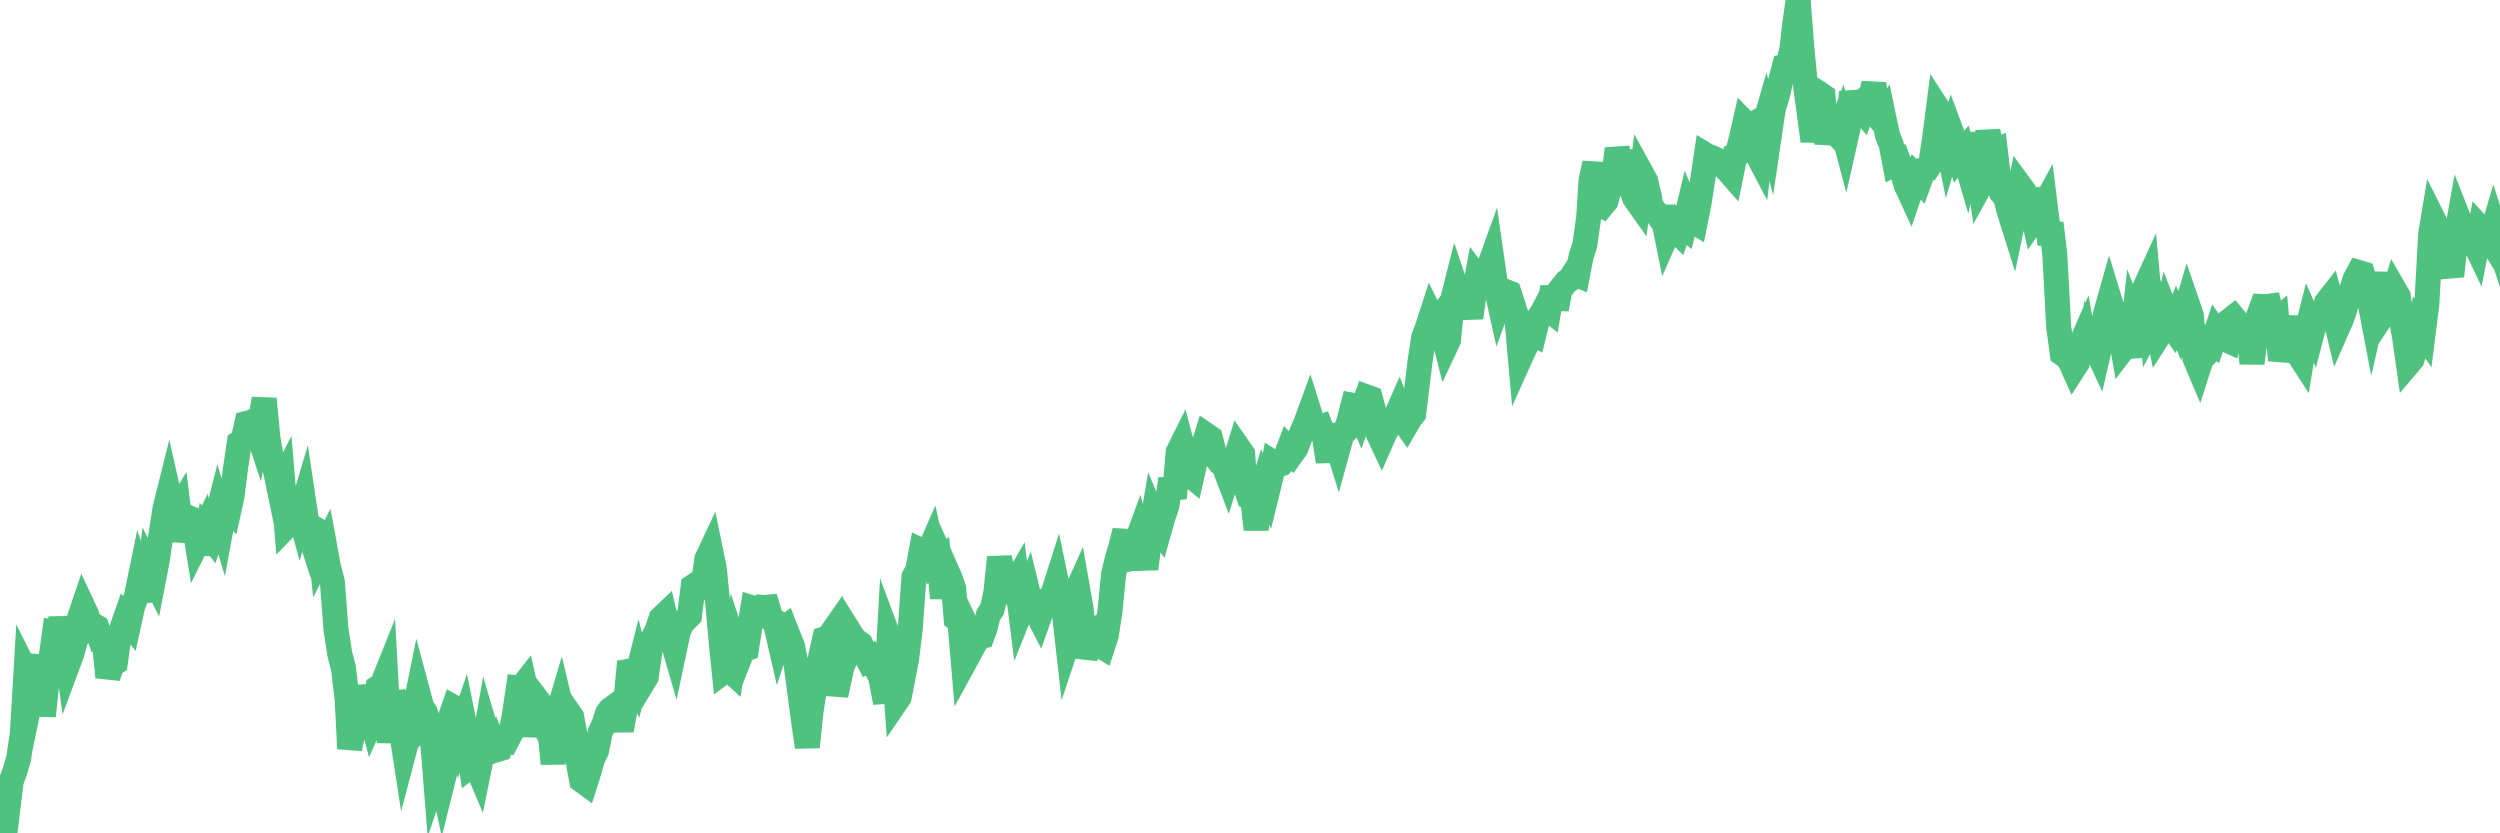 <?xml version="1.0"?><svg width="150px" height="50px" xmlns="http://www.w3.org/2000/svg" xmlns:xlink="http://www.w3.org/1999/xlink"> <polyline fill="none" stroke="#4fc280" stroke-width="1.5px" stroke-linecap="round" stroke-miterlimit="5" points="0.00,50.00 0.22,48.42 0.45,48.70 0.67,46.88 0.89,46.29 1.12,45.49 1.34,44.03 1.56,40.31 1.79,40.77 1.93,41.42 2.16,40.31 2.38,39.36 2.60,42.96 2.83,40.77 3.05,39.55 3.27,37.97 3.50,38.02 3.65,37.10 3.87,38.21 4.09,39.81 4.32,39.19 4.54,38.38 4.76,37.11 4.99,36.43 5.21,36.90 5.36,37.65 5.58,37.49 5.80,37.62 6.03,38.36 6.25,38.36 6.47,40.63 6.70,39.90 6.92,39.76 7.07,38.66 7.29,37.77 7.52,37.11 7.74,37.38 7.96,36.38 8.18,35.79 8.41,34.67 8.63,35.32 8.78,36.06 9.00,34.22 9.23,34.68 9.45,33.54 9.67,32.00 9.90,30.51 10.12,29.63 10.34,30.61 10.49,30.95 10.71,30.58 10.94,32.44 11.16,31.50 11.38,31.09 11.61,31.19 11.83,32.57 12.05,32.13 12.20,33.25 12.43,31.95 12.65,32.23 12.87,31.56 13.10,30.66 13.32,31.39 13.54,30.20 13.77,30.46 13.91,29.83 14.14,28.05 14.36,26.57 14.58,26.43 14.81,25.40 15.03,25.34 15.25,25.25 15.48,25.95 15.63,25.21 15.85,23.93 16.07,26.24 16.30,27.60 16.52,28.20 16.74,29.26 16.96,28.83 17.19,31.56 17.41,31.33 17.56,30.00 17.78,30.05 18.01,30.90 18.23,30.16 18.45,31.62 18.68,32.34 18.90,31.73 19.12,31.86 19.27,33.26 19.49,32.83 19.72,34.08 19.94,34.90 20.16,37.77 20.39,39.26 20.61,40.10 20.83,41.97 20.98,44.92 21.21,43.77 21.43,43.18 21.65,41.18 21.88,42.33 22.10,42.35 22.32,43.18 22.55,42.66 22.69,41.25 22.92,41.11 23.14,40.56 23.36,44.55 23.59,41.57 23.81,42.27 24.03,43.52 24.26,45.01 24.41,44.44 24.63,44.25 24.85,42.72 25.08,41.59 25.30,42.41 25.52,42.74 25.74,43.61 25.97,44.62 26.12,46.51 26.34,45.86 26.56,46.88 26.79,45.96 27.01,43.08 27.23,42.45 27.46,42.58 27.68,43.75 27.83,43.31 28.05,44.41 28.27,45.91 28.50,45.73 28.72,46.25 28.94,45.17 29.17,43.87 29.39,44.62 29.54,44.44 29.76,45.00 29.99,44.93 30.21,44.34 30.43,44.41 30.66,43.97 30.88,42.79 31.10,41.29 31.25,41.31 31.47,41.03 31.70,42.07 31.92,44.15 32.14,42.76 32.37,42.17 32.59,42.46 32.81,43.85 33.04,44.28 33.19,45.82 33.41,43.03 33.63,42.29 33.86,43.26 34.08,42.70 34.30,43.02 34.52,44.19 34.75,46.04 34.90,46.82 35.12,46.98 35.34,46.29 35.57,45.49 35.79,45.05 36.01,43.94 36.24,43.45 36.46,42.78 36.61,42.58 36.83,42.42 37.05,42.69 37.28,43.81 37.50,42.60 37.72,40.28 37.95,40.24 38.17,40.75 38.32,40.16 38.54,41.00 38.77,40.62 38.99,39.11 39.21,38.24 39.44,37.78 39.66,37.11 39.88,36.90 40.03,37.54 40.25,38.12 40.48,38.91 40.70,37.87 40.92,37.39 41.15,37.16 41.37,36.94 41.59,35.19 41.74,35.09 41.97,35.29 42.19,35.14 42.41,33.55 42.64,33.06 42.86,34.13 43.08,36.37 43.30,38.82 43.45,40.28 43.68,40.11 43.90,40.31 44.12,38.84 44.35,39.54 44.57,38.98 44.79,38.91 45.02,37.43 45.17,36.49 45.39,36.56 45.61,36.43 45.83,36.45 46.06,36.43 46.28,37.15 46.50,37.28 46.73,38.28 46.88,37.81 47.10,37.65 47.32,38.21 47.55,38.77 47.77,39.91 47.99,41.55 48.22,43.29 48.44,44.82 48.66,42.69 48.81,41.72 49.03,40.45 49.26,39.30 49.48,38.33 49.70,38.26 49.93,37.93 50.15,41.71 50.37,40.67 50.52,39.99 50.75,39.48 50.97,37.91 51.19,38.26 51.42,38.49 51.64,38.64 51.86,39.15 52.08,39.58 52.23,39.49 52.46,39.91 52.68,39.76 52.90,40.93 53.13,42.15 53.35,38.31 53.57,38.90 53.80,42.05 53.95,41.83 54.17,40.71 54.39,39.57 54.61,37.78 54.84,34.61 55.06,34.22 55.28,33.04 55.51,33.15 55.66,33.25 55.88,32.75 56.10,33.77 56.33,33.60 56.55,35.88 56.77,34.16 57.00,34.68 57.22,35.31 57.37,37.12 57.59,37.28 57.81,39.85 58.04,39.43 58.26,38.15 58.48,38.62 58.71,38.20 58.93,38.16 59.08,37.76 59.30,36.90 59.53,36.55 59.75,35.57 59.97,33.44 60.20,34.78 60.42,35.12 60.64,35.39 60.79,35.22 61.01,34.84 61.24,36.68 61.46,36.13 61.68,35.57 61.91,36.51 62.13,36.60 62.35,37.03 62.50,36.61 62.73,36.27 62.95,35.89 63.17,35.65 63.39,34.96 63.62,36.07 63.84,36.60 64.06,38.55 64.21,38.10 64.44,35.84 64.66,35.35 64.88,36.60 65.11,39.45 65.33,38.72 65.55,37.88 65.78,37.75 66.00,38.73 66.15,38.82 66.37,38.15 66.59,36.74 66.82,34.42 67.04,33.52 67.26,32.78 67.49,31.86 67.71,33.55 67.86,33.52 68.08,32.82 68.31,32.19 68.53,33.02 68.75,34.12 68.98,32.35 69.20,31.03 69.42,31.56 69.57,31.77 69.79,30.99 70.02,30.33 70.24,28.73 70.46,29.90 70.69,27.12 70.91,26.68 71.13,27.52 71.28,28.39 71.51,28.58 71.73,27.61 71.95,27.01 72.17,26.85 72.40,26.12 72.62,26.27 72.84,27.14 72.99,27.48 73.22,27.78 73.44,27.96 73.66,28.54 73.89,27.81 74.11,27.62 74.33,26.91 74.56,27.24 74.70,29.10 74.93,29.79 75.15,29.86 75.37,31.76 75.60,29.78 75.82,29.04 76.04,29.50 76.27,28.56 76.42,27.78 76.64,27.92 76.86,27.84 77.09,27.54 77.31,26.96 77.53,27.20 77.76,26.88 77.98,26.29 78.13,25.88 78.35,25.38 78.57,24.78 78.80,25.51 79.02,25.71 79.24,25.63 79.47,26.23 79.69,27.70 79.84,26.11 80.06,26.12 80.29,26.87 80.51,26.07 80.73,25.86 80.95,25.23 81.18,24.32 81.40,24.36 81.62,24.87 81.77,24.45 82.00,23.82 82.22,23.90 82.44,24.71 82.67,25.96 82.89,26.43 83.11,25.93 83.34,25.55 83.48,25.29 83.71,25.07 83.93,24.57 84.15,25.15 84.38,25.48 84.60,25.10 84.82,24.83 85.05,22.94 85.20,21.70 85.42,20.25 85.64,19.67 85.87,18.96 86.09,19.41 86.31,19.13 86.54,19.85 86.76,20.72 86.91,20.40 87.13,18.10 87.35,17.23 87.58,17.92 87.80,17.71 88.02,17.99 88.25,19.06 88.47,17.46 88.62,16.65 88.84,16.95 89.07,16.82 89.29,16.15 89.51,15.54 89.73,17.07 89.96,18.11 90.18,17.50 90.33,17.49 90.55,17.58 90.78,18.29 91.00,18.99 91.22,21.46 91.45,20.95 91.67,20.54 91.89,19.96 92.04,20.04 92.26,19.14 92.49,18.84 92.71,18.42 92.93,18.59 93.16,17.23 93.38,18.54 93.60,17.39 93.75,17.20 93.98,16.91 94.20,16.77 94.42,16.42 94.65,16.51 94.87,15.37 95.09,14.69 95.32,13.07 95.46,10.83 95.69,9.80 95.91,12.23 96.13,12.34 96.36,12.06 96.58,11.21 96.80,10.81 97.03,8.93 97.25,9.76 97.40,9.80 97.62,9.76 97.85,11.27 98.07,11.87 98.29,12.18 98.51,10.44 98.74,10.86 98.96,11.80 99.11,12.63 99.33,12.71 99.56,13.02 99.78,13.02 100.00,14.11 100.23,13.59 100.45,13.70 100.67,13.92 100.82,13.47 101.04,13.64 101.27,12.68 101.49,13.22 101.71,13.35 101.94,12.20 102.16,10.79 102.38,9.32 102.53,9.41 102.76,9.76 102.98,9.58 103.20,9.68 103.43,9.98 103.65,10.21 103.87,10.46 104.10,9.31 104.24,9.24 104.47,8.34 104.69,7.38 104.91,7.61 105.14,7.48 105.36,9.12 105.58,9.54 105.81,7.68 105.96,7.16 106.18,7.99 106.40,6.50 106.63,5.78 106.85,4.82 107.07,3.96 107.29,3.89 107.52,2.90 107.67,1.55 107.89,0.00 108.11,2.87 108.34,5.22 108.56,6.82 108.78,8.46 109.01,6.86 109.23,5.67 109.38,5.77 109.60,8.62 109.82,7.40 110.05,7.91 110.27,8.13 110.49,7.54 110.72,8.41 110.94,7.43 111.09,5.51 111.31,6.59 111.54,6.36 111.76,6.63 111.98,6.05 112.21,6.01 112.43,5.01 112.65,6.95 112.88,7.24 113.02,7.02 113.25,8.12 113.47,8.67 113.69,9.82 113.92,9.70 114.14,10.31 114.36,11.08 114.59,11.58 114.74,11.14 114.96,10.60 115.18,10.83 115.41,10.19 115.63,10.14 115.85,9.80 116.07,8.34 116.30,6.56 116.45,6.79 116.67,7.70 116.89,8.79 117.12,8.02 117.34,8.61 117.56,9.38 117.79,9.10 118.01,9.85 118.16,9.20 118.38,8.03 118.60,9.48 118.83,11.11 119.05,10.71 119.27,7.86 119.50,9.13 119.72,9.04 119.87,10.32 120.09,11.55 120.32,11.81 120.54,12.64 120.76,13.34 120.99,12.24 121.21,11.16 121.43,11.46 121.58,12.18 121.80,12.12 122.03,13.14 122.25,12.82 122.47,12.66 122.70,12.24 122.92,14.02 123.14,14.03 123.29,15.28 123.52,19.61 123.74,21.22 123.96,21.38 124.19,21.63 124.41,22.12 124.63,21.78 124.85,20.63 125.00,20.29 125.23,21.62 125.45,20.30 125.67,20.70 125.90,21.20 126.12,20.25 126.34,18.79 126.57,17.98 126.72,18.47 126.94,20.76 127.16,19.65 127.38,20.93 127.61,20.63 127.83,21.39 128.05,19.30 128.28,19.89 128.43,19.76 128.65,17.35 128.87,16.87 129.10,19.44 129.32,19.02 129.54,20.11 129.77,19.75 129.99,18.82 130.21,19.39 130.36,19.61 130.58,19.07 130.81,19.60 131.03,19.00 131.25,18.26 131.48,18.93 131.70,21.51 131.92,22.03 132.07,21.56 132.30,21.32 132.52,20.49 132.74,20.63 132.97,19.93 133.19,20.25 133.41,20.31 133.63,20.41 133.78,19.23 134.01,19.05 134.23,19.32 134.45,20.18 134.68,20.15 134.90,19.86 135.12,21.79 135.35,20.02 135.50,18.99 135.72,18.39 135.94,18.40 136.16,18.37 136.39,19.38 136.61,19.20 136.83,21.61 137.06,20.73 137.21,20.51 137.43,20.52 137.65,19.01 137.88,21.21 138.10,21.55 138.32,20.20 138.55,19.29 138.77,19.79 138.92,19.21 139.14,19.22 139.36,18.95 139.59,18.15 139.81,17.87 140.03,18.69 140.26,19.66 140.48,19.16 140.63,18.74 140.85,18.02 141.08,17.45 141.30,16.76 141.52,16.35 141.75,16.42 141.97,17.18 142.19,18.09 142.34,18.88 142.56,17.91 142.79,17.89 143.01,16.39 143.23,18.48 143.46,18.13 143.68,17.41 143.90,17.79 144.05,18.96 144.28,20.27 144.50,21.82 144.72,21.56 144.94,20.82 145.17,19.67 145.39,19.99 145.61,18.25 145.84,14.04 145.99,13.14 146.21,13.58 146.43,14.64 146.66,15.17 146.88,15.82 147.10,16.56 147.33,14.44 147.55,13.20 147.70,13.58 147.92,13.65 148.14,13.67 148.37,14.36 148.59,14.82 148.81,13.68 149.04,13.93 149.26,14.14 149.41,14.38 149.63,13.63 149.86,14.35 150.00,13.63 "/></svg>